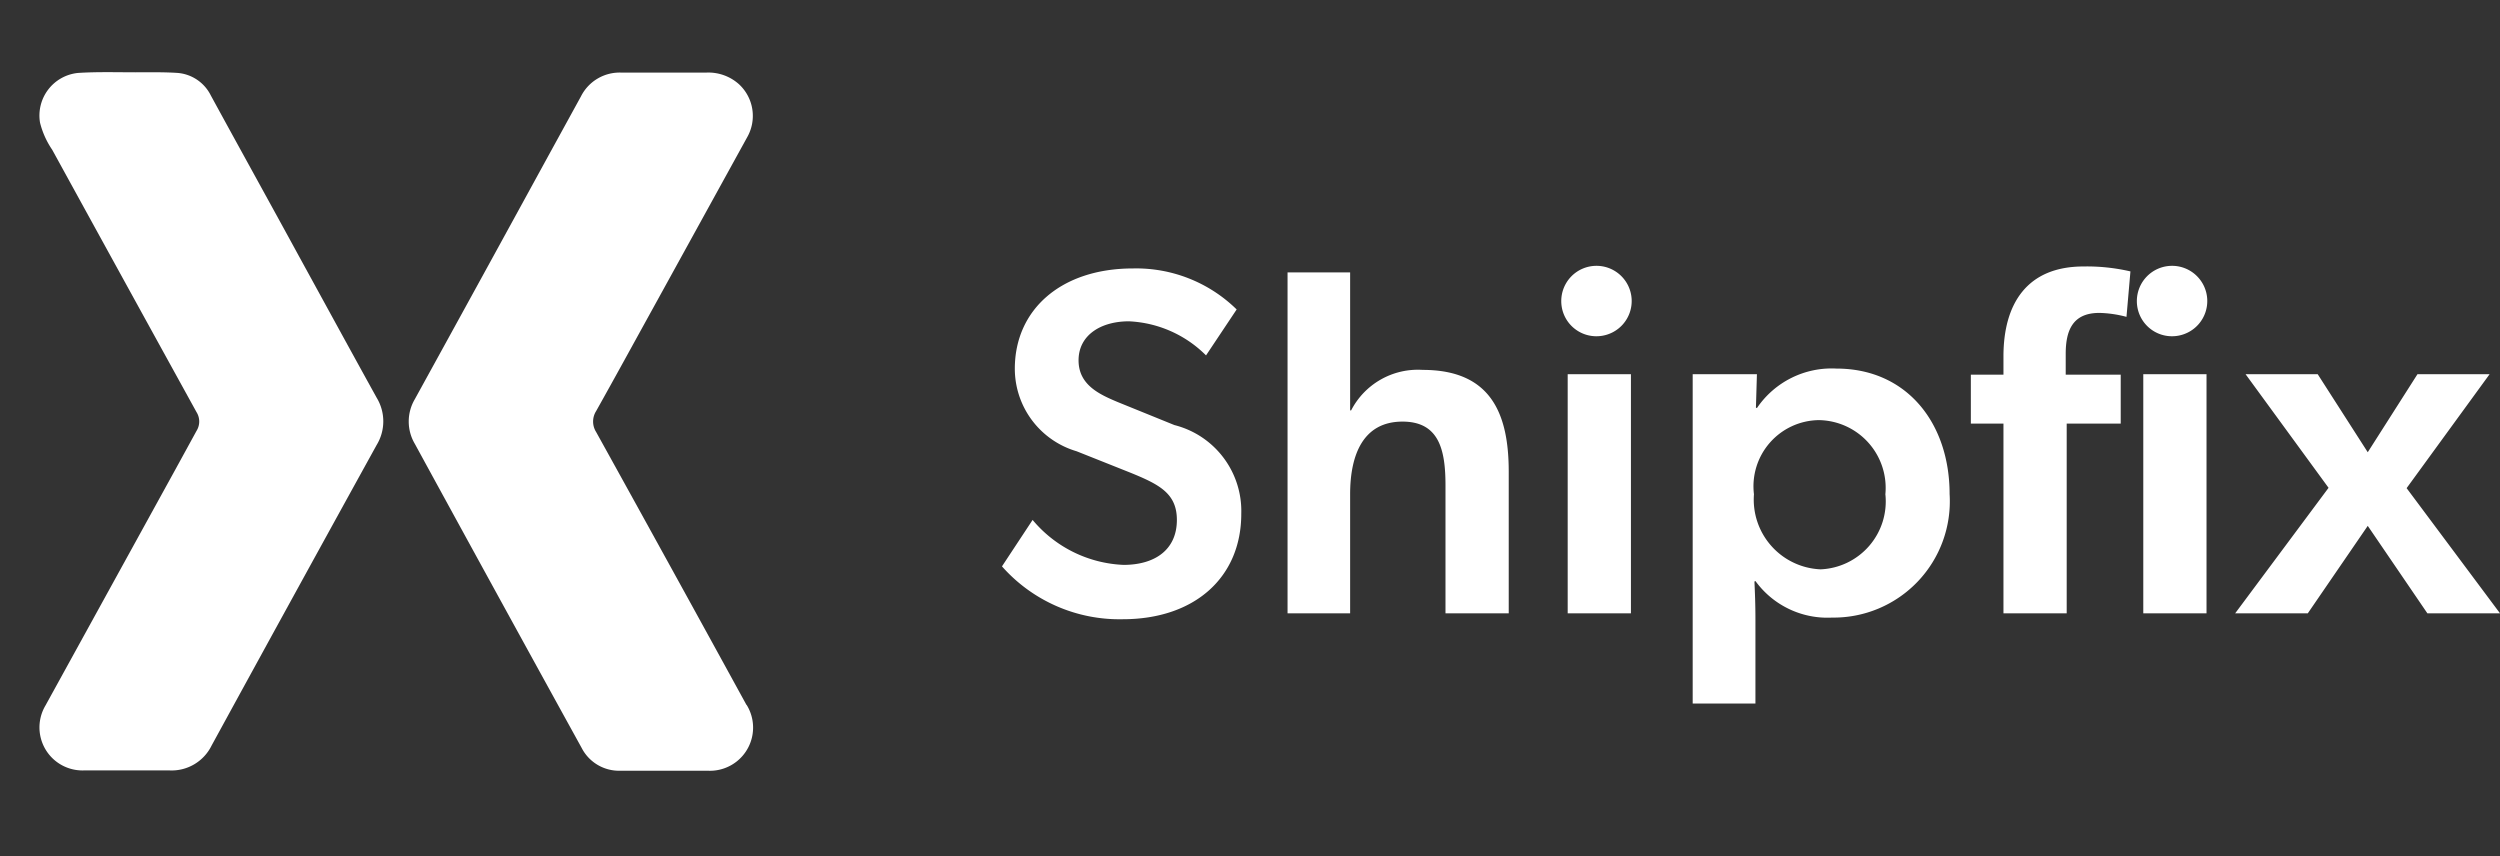 <?xml version="1.0" encoding="UTF-8"?> <svg xmlns="http://www.w3.org/2000/svg" xmlns:xlink="http://www.w3.org/1999/xlink" width="75.9" height="26" viewBox="0 0 75.9 26"><rect x="0" y="0" width="75.9" height="26" fill="#333333" stroke="none"/><defs><clipPath id="clip-path"><rect id="Rectangle_12644" data-name="Rectangle 12644" width="23" height="26" transform="translate(0.065 -0.317)" fill="none" stroke="#707070" stroke-width="1"></rect></clipPath></defs><g id="Group_22710" data-name="Group 22710" transform="translate(20799.001 9252)"><path id="Path_112463" data-name="Path 112463" d="M5.67,6.285l-1.725-.7C3.4,5.355,2.76,5.07,2.76,4.32c0-.765.675-1.185,1.53-1.185A3.531,3.531,0,0,1,6.63,4.17l.93-1.395A4.356,4.356,0,0,0,4.41,1.53C2.235,1.53.825,2.775.825,4.575A2.614,2.614,0,0,0,2.7,7.08l1.62.645c.885.36,1.425.63,1.425,1.44,0,.9-.66,1.365-1.62,1.365a3.8,3.8,0,0,1-2.76-1.365l-.93,1.41A4.759,4.759,0,0,0,4.1,12.18c2.19,0,3.6-1.275,3.6-3.2A2.692,2.692,0,0,0,5.67,6.285ZM9.105,1.65V12h1.9V8.385c0-1.215.405-2.205,1.59-2.205,1.11,0,1.305.855,1.305,1.935V12h1.92V7.7c0-1.74-.525-3.09-2.61-3.09a2.28,2.28,0,0,0-2.175,1.23h-.03V1.65ZM18.57,3.585A1.069,1.069,0,1,0,17.415,2.52,1.066,1.066,0,0,0,18.57,3.585ZM17.61,12h1.92V4.74H17.61Zm5.745-7.26h-1.95v10H23.31v-2.52c0-.51-.015-.84-.03-1.185l.03-.015a2.7,2.7,0,0,0,2.325,1.11,3.53,3.53,0,0,0,3.57-3.75c0-2.16-1.305-3.81-3.435-3.81a2.739,2.739,0,0,0-2.415,1.2l-.03-.015ZM25.23,6.135a2.058,2.058,0,0,1,2.025,2.25,2.064,2.064,0,0,1-1.965,2.28,2.118,2.118,0,0,1-2.025-2.28A2.009,2.009,0,0,1,25.23,6.135Zm5.61.105V12h1.92V6.24H34.4V4.755H32.73v-.63c0-.69.195-1.245,1.02-1.245a3.472,3.472,0,0,1,.825.12l.12-1.38a5.846,5.846,0,0,0-1.425-.15c-1.71,0-2.43,1.125-2.43,2.73v.555h-.99V6.24ZM35.085,12h1.92V4.74h-1.92Zm.96-8.415A1.069,1.069,0,1,0,34.89,2.52,1.066,1.066,0,0,0,36.045,3.585ZM40.08,12,41.9,9.345,43.71,12h2.205L43.08,8.2,45.6,4.74H43.41L41.9,7.11,40.38,4.74H38.19l2.52,3.45L37.875,12Z" transform="translate(-20769.016 -9245.38)" fill="#fff"></path><g id="Mask_Group_5181" data-name="Mask Group 5181" transform="translate(-20799.066 -9251.683)" clip-path="url(#clip-path)"><g id="Group_22701" data-name="Group 22701" transform="translate(1.259 1.873)"><path id="Path_117864" data-name="Path 117864" d="M375.651,168.045q-2.514,4.556-5.009,9.121a1.351,1.351,0,0,1-1.278.759h-2.6a1.306,1.306,0,0,1-1.167-1.972l3.945-7.167.639-1.167a.536.536,0,0,0,0-.574q-2.195-3.982-4.38-7.963a2.556,2.556,0,0,1-.37-.824,1.3,1.3,0,0,1,1.158-1.509c.583-.037,1.157-.019,1.741-.019.426,0,.852-.009,1.278.019a1.237,1.237,0,0,1,1.009.685c.889,1.63,1.787,3.25,2.676,4.88.787,1.435,1.565,2.861,2.361,4.3A1.379,1.379,0,0,1,375.651,168.045Z" transform="translate(-365.41 -156.725)" fill="#fff"></path><path id="Path_117865" data-name="Path 117865" d="M387.78,175.935a1.311,1.311,0,0,1-1.185,2h-2.639a1.276,1.276,0,0,1-1.185-.694q-2.542-4.611-5.065-9.232a1.334,1.334,0,0,1,0-1.352q2.056-3.736,4.1-7.473l.945-1.722a1.313,1.313,0,0,1,1.222-.722h2.583a1.389,1.389,0,0,1,.991.352,1.309,1.309,0,0,1,.25,1.611q-1.4,2.542-2.8,5.084c-.593,1.074-1.185,2.158-1.787,3.232a.593.593,0,0,0,0,.63q2.292,4.139,4.565,8.287Z" transform="translate(-366.307 -156.726)" fill="#fff"></path></g></g></g></svg> 